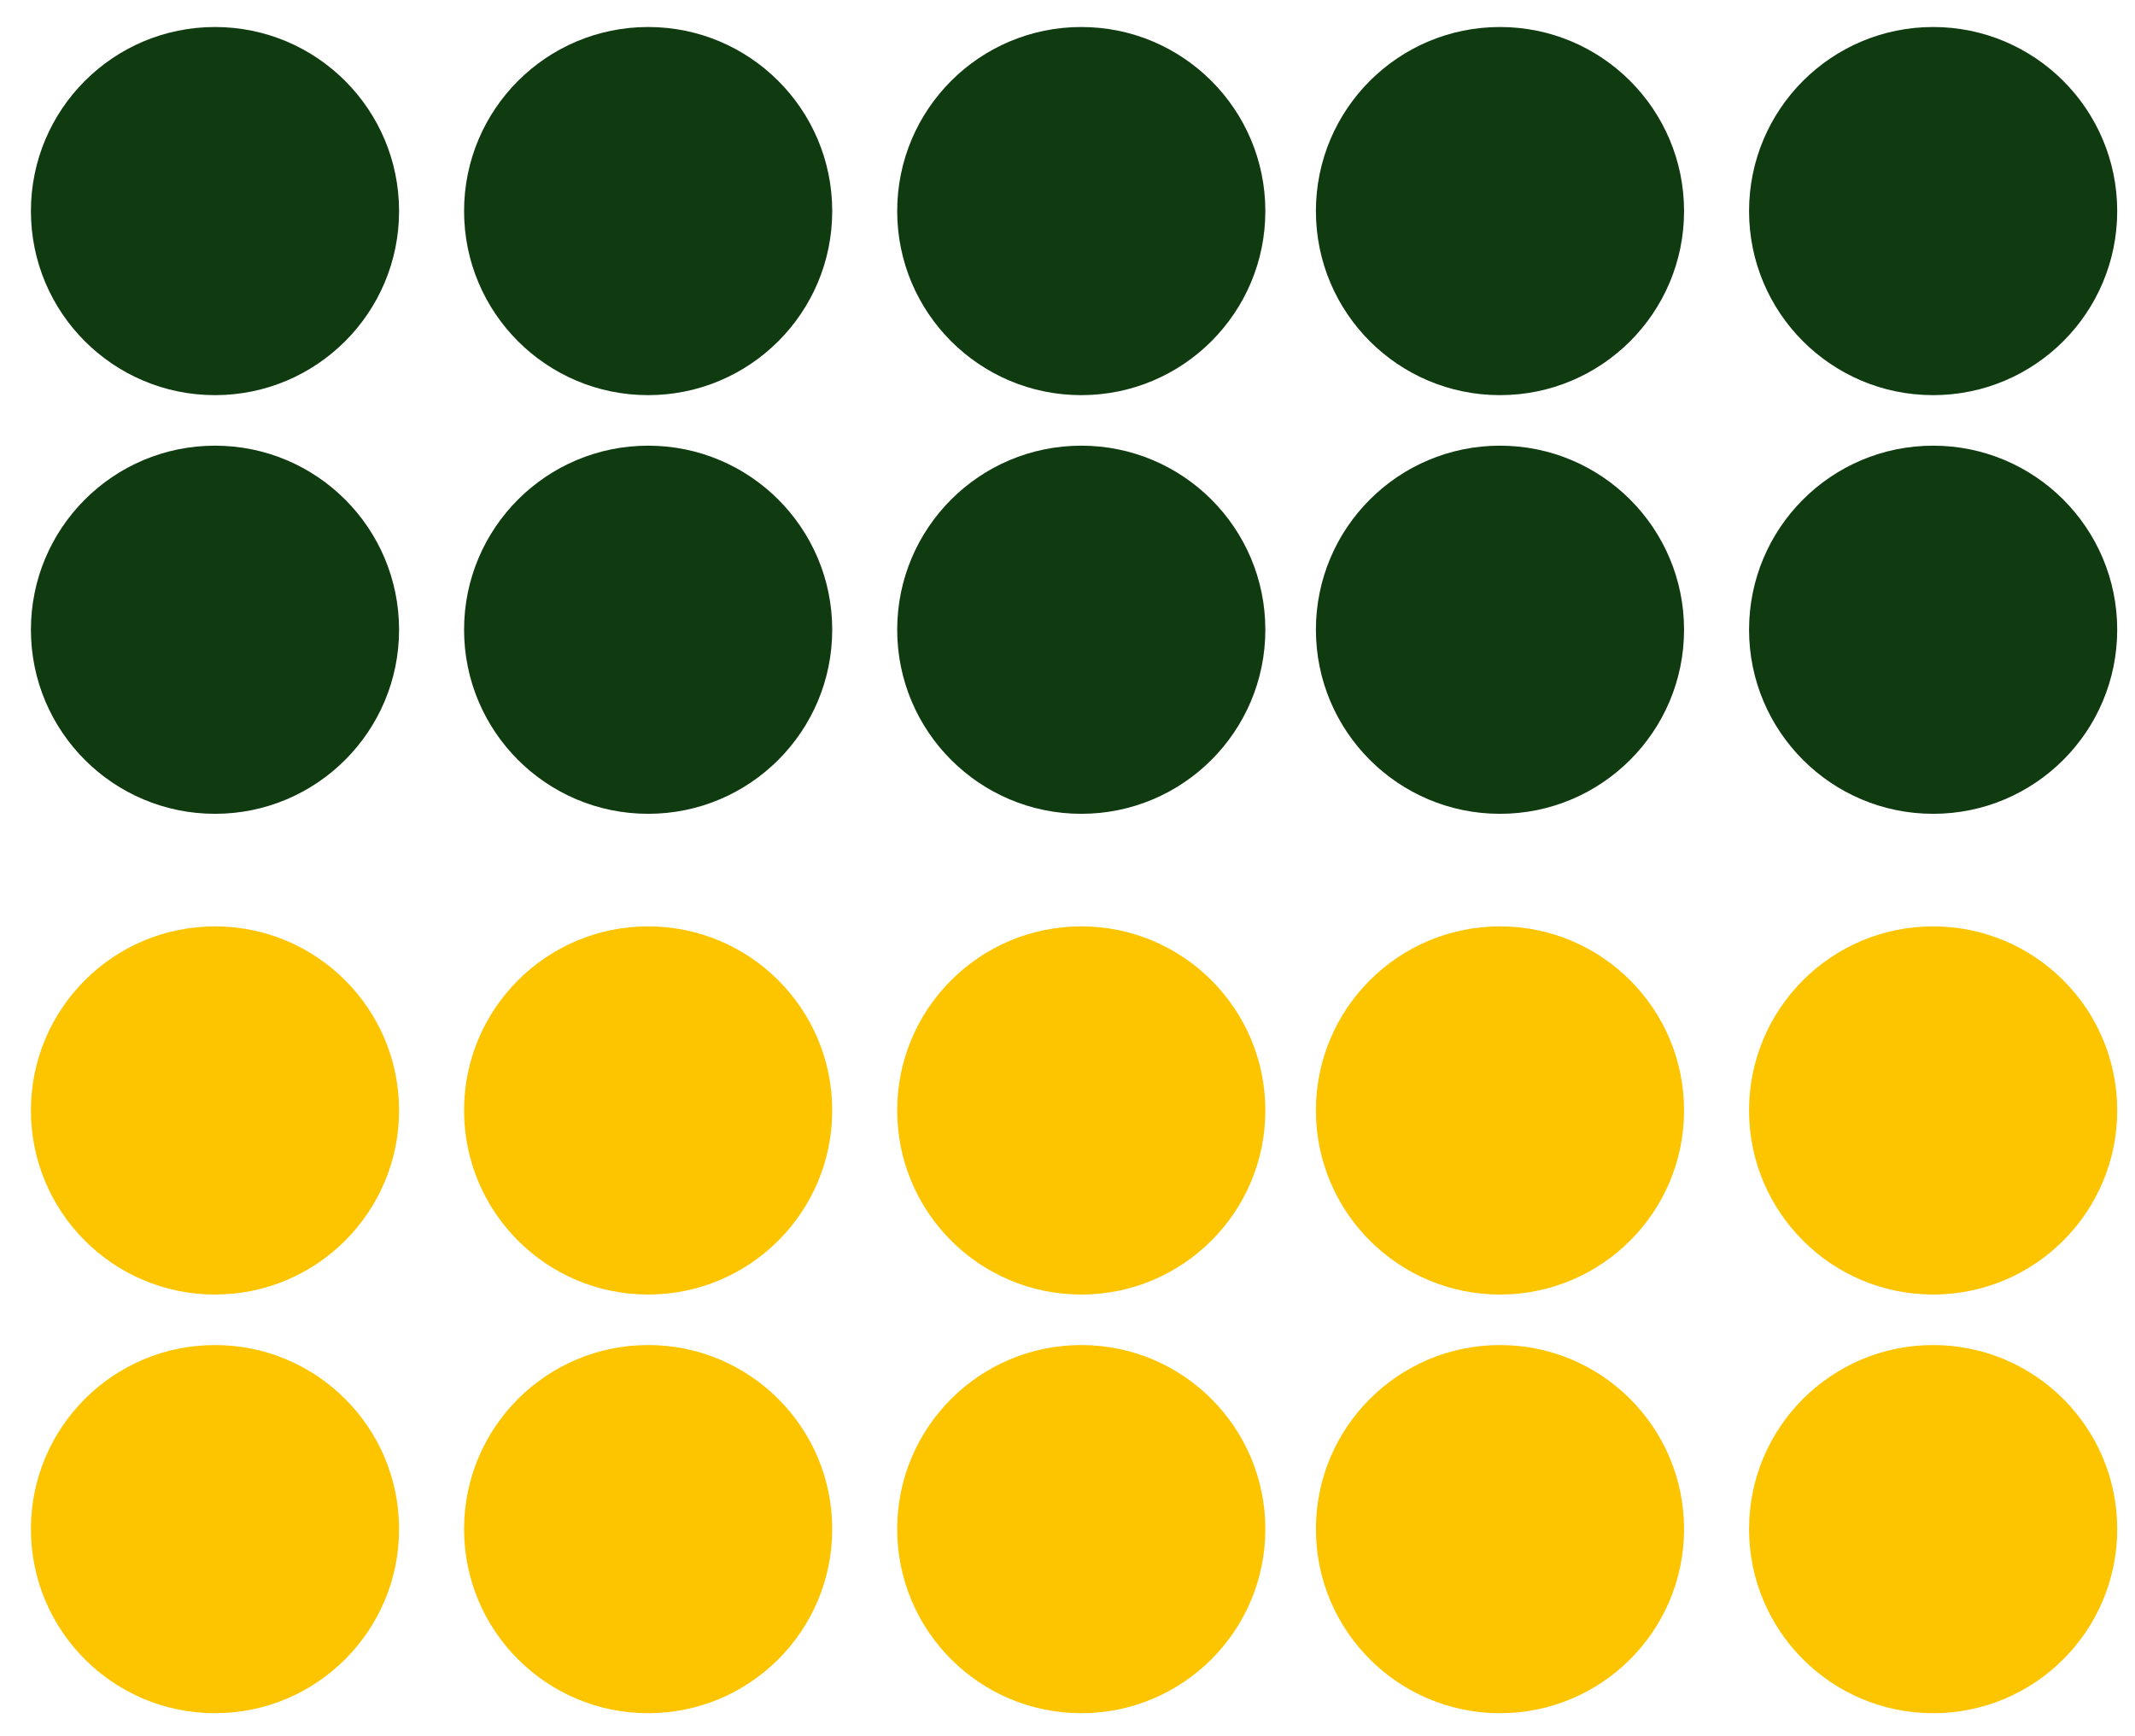 <?xml version="1.0" encoding="UTF-8"?><svg id="Livello_1" xmlns="http://www.w3.org/2000/svg" viewBox="0 0 600 488"><defs><style>.cls-1{fill:#fdc400;}.cls-2{fill:#103b11;}</style></defs><path class="cls-1" d="m60.42,481.51c28.57,0,51.73-23.16,51.73-51.74s-23.16-51.73-51.73-51.73-51.73,23.16-51.73,51.73,23.16,51.74,51.73,51.74"/><path class="cls-1" d="m60.42,363.84c28.57,0,51.73-23.16,51.73-51.74s-23.16-51.73-51.73-51.73-51.73,23.16-51.73,51.73,23.16,51.74,51.73,51.74"/><path class="cls-1" d="m182.15,481.51c28.57,0,51.73-23.16,51.73-51.74s-23.16-51.73-51.73-51.73-51.73,23.16-51.73,51.73,23.16,51.74,51.73,51.74"/><path class="cls-1" d="m182.15,363.84c28.57,0,51.73-23.16,51.73-51.74s-23.16-51.73-51.73-51.73-51.73,23.16-51.73,51.73,23.16,51.74,51.73,51.74"/><path class="cls-1" d="m303.87,481.51c28.57,0,51.73-23.16,51.73-51.74s-23.16-51.73-51.73-51.73-51.73,23.16-51.73,51.73,23.16,51.74,51.73,51.74"/><path class="cls-1" d="m303.87,363.84c28.57,0,51.73-23.16,51.73-51.74s-23.16-51.73-51.73-51.73-51.73,23.16-51.73,51.73,23.16,51.74,51.73,51.74"/><path class="cls-1" d="m421.54,481.51c28.57,0,51.73-23.16,51.73-51.74s-23.16-51.73-51.73-51.73-51.73,23.16-51.73,51.73,23.16,51.74,51.73,51.74"/><path class="cls-1" d="m421.54,363.84c28.57,0,51.73-23.16,51.73-51.74s-23.16-51.73-51.73-51.73-51.73,23.16-51.73,51.73,23.16,51.74,51.73,51.74"/><path class="cls-1" d="m543.27,481.51c28.57,0,51.73-23.16,51.73-51.74s-23.16-51.73-51.73-51.73-51.73,23.16-51.73,51.73,23.16,51.74,51.73,51.74"/><path class="cls-1" d="m543.27,363.84c28.57,0,51.73-23.16,51.73-51.74s-23.16-51.73-51.73-51.73-51.73,23.16-51.73,51.73,23.16,51.74,51.73,51.74"/><path class="cls-2" d="m60.42,228.73c28.57,0,51.73-23.16,51.73-51.74s-23.16-51.73-51.73-51.73-51.73,23.16-51.73,51.73,23.16,51.74,51.73,51.74"/><path class="cls-2" d="m60.42,111.06c28.57,0,51.73-23.16,51.73-51.73S88.99,7.59,60.42,7.59,8.69,30.76,8.69,59.33s23.16,51.73,51.73,51.73"/><path class="cls-2" d="m182.15,228.73c28.57,0,51.73-23.16,51.73-51.74s-23.16-51.73-51.73-51.73-51.73,23.16-51.73,51.73,23.16,51.74,51.73,51.74"/><path class="cls-2" d="m182.15,111.06c28.57,0,51.73-23.16,51.73-51.73S210.72,7.59,182.15,7.59s-51.73,23.16-51.73,51.74,23.16,51.73,51.73,51.73"/><path class="cls-2" d="m303.87,228.73c28.57,0,51.73-23.16,51.73-51.74s-23.16-51.73-51.73-51.73-51.73,23.16-51.73,51.73,23.16,51.74,51.73,51.74"/><path class="cls-2" d="m303.87,111.06c28.57,0,51.73-23.16,51.73-51.73s-23.16-51.74-51.73-51.74-51.73,23.16-51.73,51.74,23.16,51.73,51.73,51.73"/><path class="cls-2" d="m421.54,228.73c28.57,0,51.73-23.16,51.73-51.74s-23.16-51.73-51.73-51.73-51.73,23.16-51.73,51.73,23.16,51.74,51.73,51.74"/><path class="cls-2" d="m421.54,111.06c28.57,0,51.73-23.16,51.73-51.73s-23.16-51.74-51.73-51.74-51.73,23.16-51.73,51.74,23.16,51.73,51.73,51.73"/><path class="cls-2" d="m543.27,228.73c28.57,0,51.73-23.16,51.73-51.74s-23.16-51.73-51.73-51.73-51.73,23.16-51.73,51.73,23.16,51.74,51.73,51.74"/><path class="cls-2" d="m543.27,111.06c28.57,0,51.73-23.16,51.73-51.73s-23.16-51.74-51.73-51.74-51.73,23.16-51.73,51.74,23.16,51.73,51.73,51.73"/></svg>